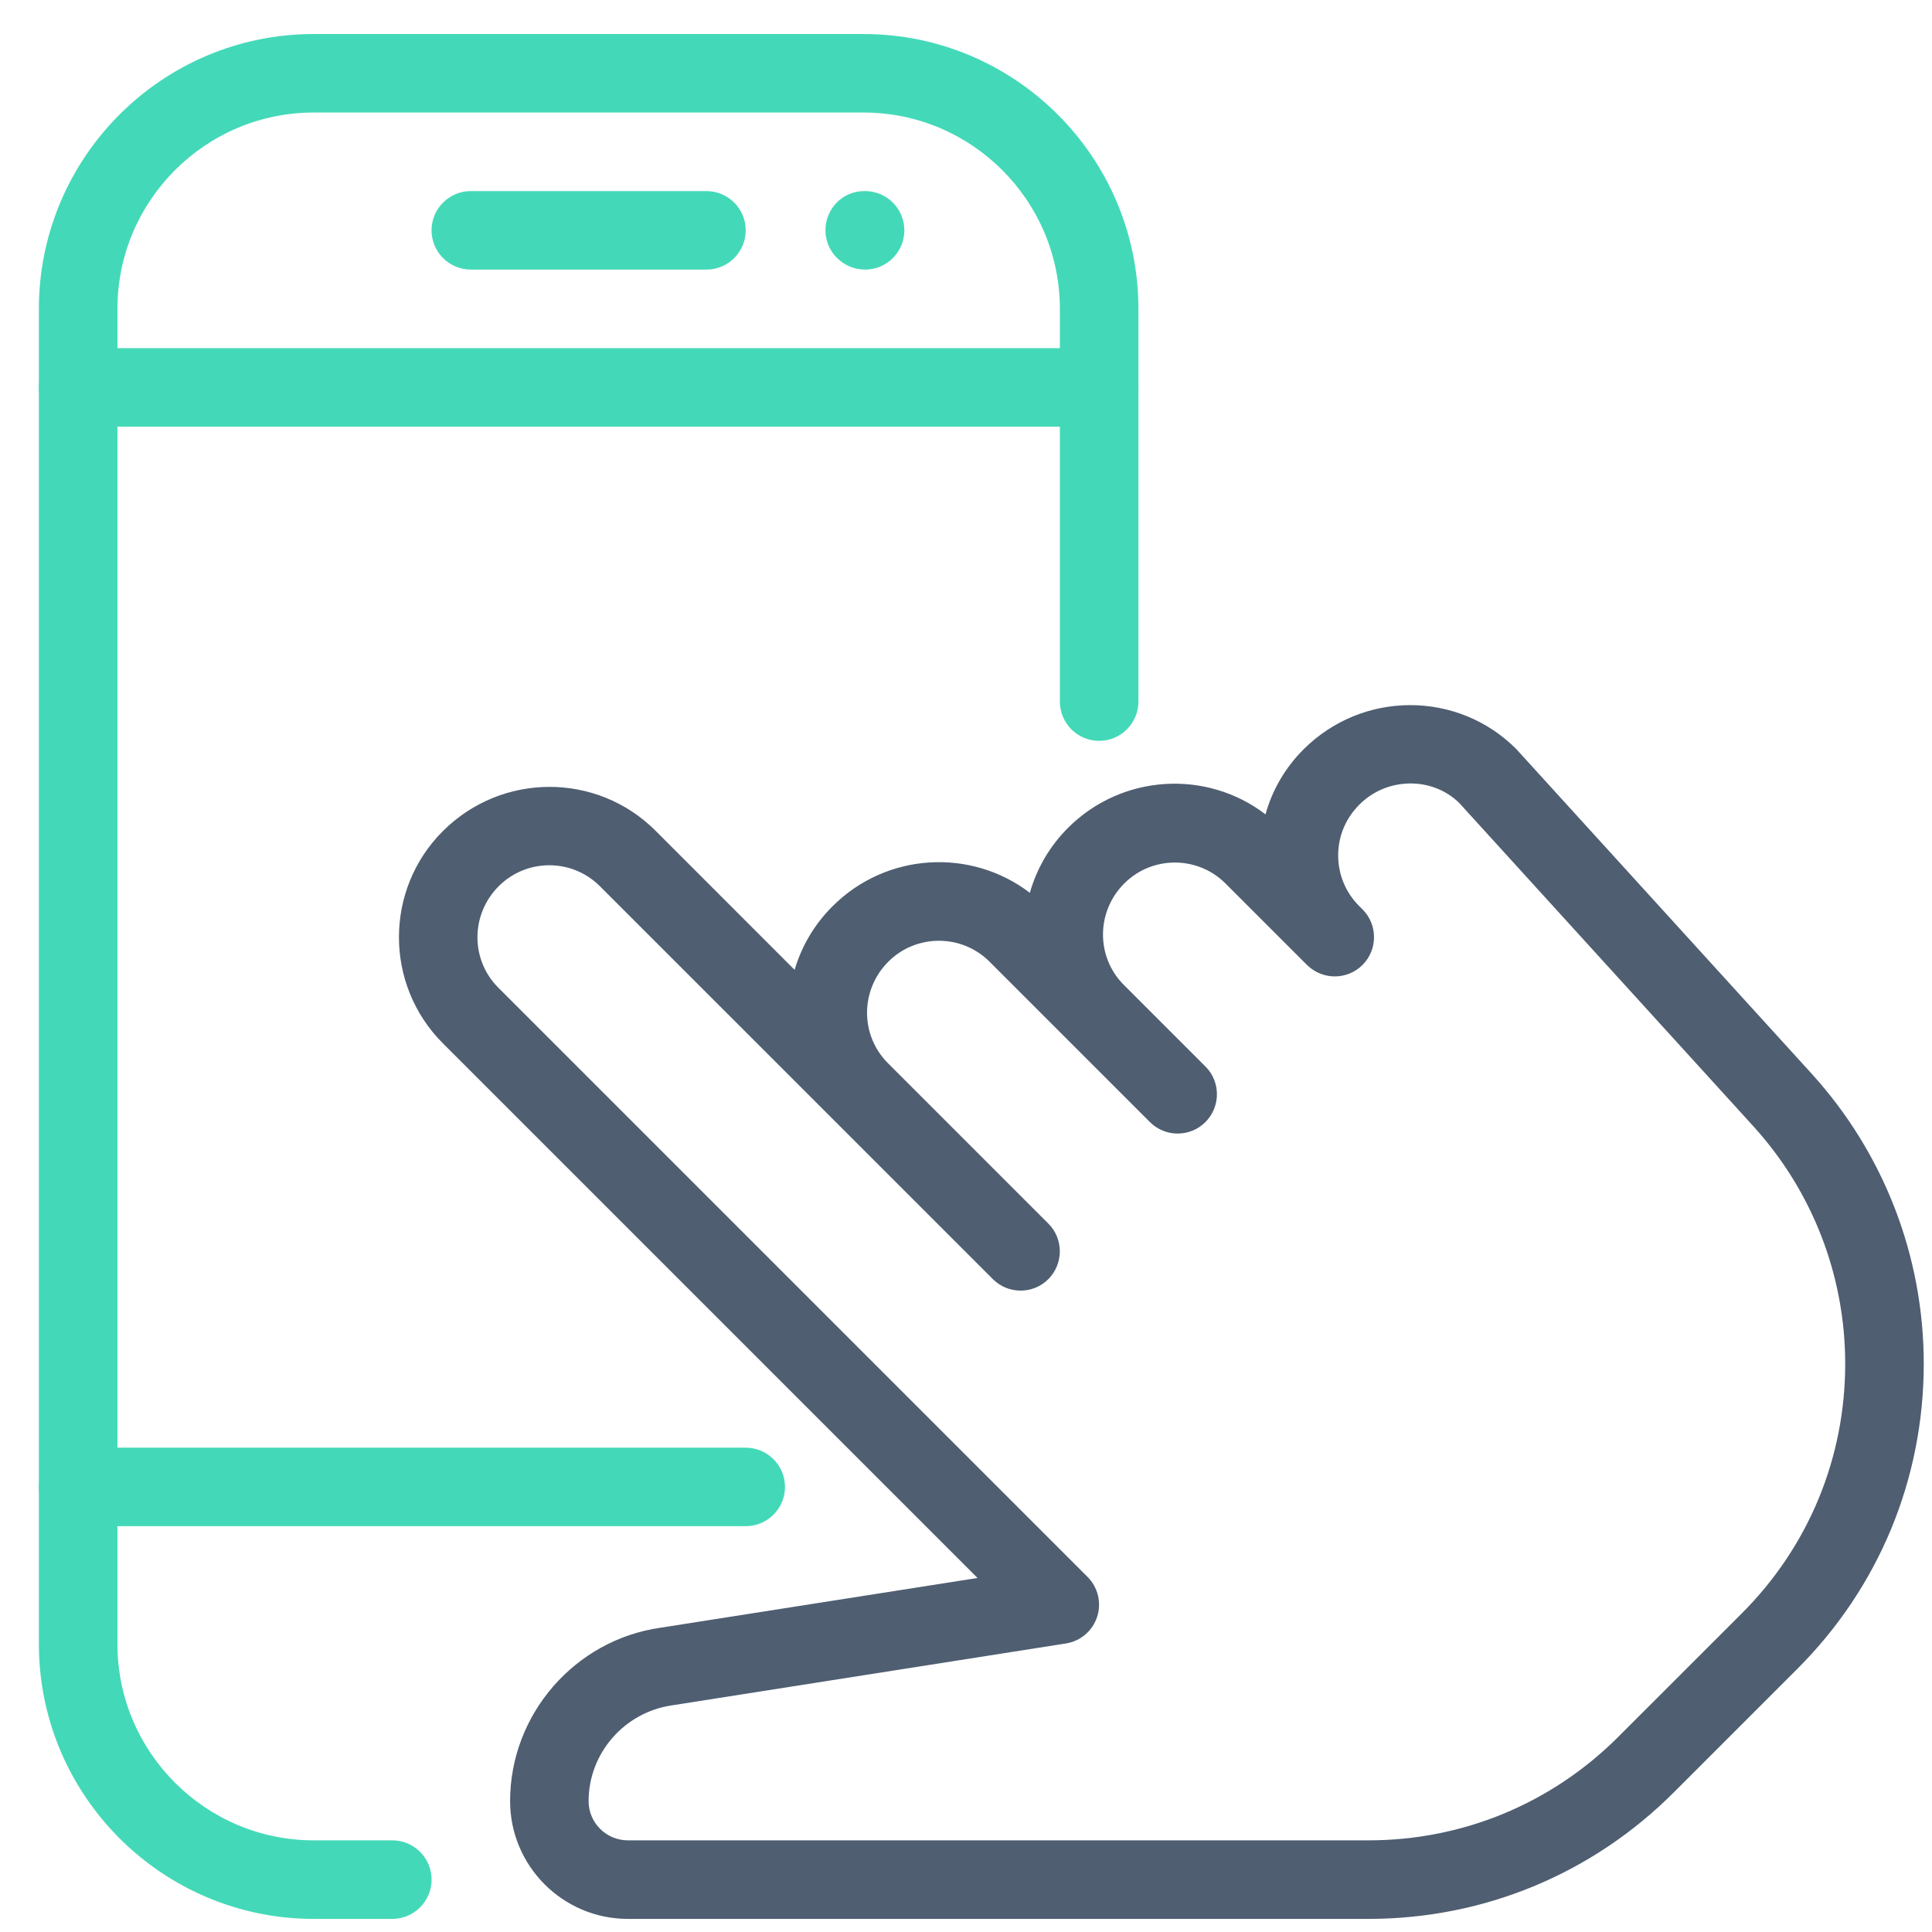 <svg width="41" height="41" viewBox="0 0 41 41" fill="none" xmlns="http://www.w3.org/2000/svg">
<g clip-path="url(#clip0_185_6320)">
<path d="M8.325 40.722H6.659C3.442 40.722 0.825 38.105 0.825 34.888V6.555C0.825 3.338 3.442 0.722 6.659 0.722H18.325C21.542 0.722 24.159 3.338 24.159 6.555V14.888C24.159 15.348 23.785 15.722 23.325 15.722C22.865 15.722 22.492 15.348 22.492 14.888V6.555C22.492 4.258 20.622 2.388 18.325 2.388H6.659C4.362 2.388 2.492 4.258 2.492 6.555V34.888C2.492 37.185 4.362 39.055 6.659 39.055H8.325C8.785 39.055 9.159 39.428 9.159 39.888C9.159 40.348 8.785 40.722 8.325 40.722Z" fill="#43D9B8"/>
<path d="M23.325 9.055H1.659C1.199 9.055 0.825 8.682 0.825 8.222C0.825 7.762 1.199 7.389 1.659 7.389H23.325C23.785 7.389 24.159 7.762 24.159 8.222C24.159 8.682 23.785 9.055 23.325 9.055Z" fill="#43D9B8"/>
<path d="M15.825 32.388H1.659C1.199 32.388 0.825 32.015 0.825 31.555C0.825 31.095 1.199 30.722 1.659 30.722H15.825C16.285 30.722 16.659 31.095 16.659 31.555C16.659 32.015 16.285 32.388 15.825 32.388Z" fill="#43D9B8"/>
<path d="M14.992 5.721H9.992C9.532 5.721 9.158 5.348 9.158 4.888C9.158 4.428 9.532 4.055 9.992 4.055H14.992C15.451 4.055 15.825 4.428 15.825 4.888C15.825 5.348 15.451 5.721 14.992 5.721Z" fill="#43D9B8"/>
<path d="M18.358 5.721C17.898 5.721 17.517 5.348 17.517 4.888C17.517 4.428 17.882 4.055 18.342 4.055H18.358C18.818 4.055 19.192 4.428 19.192 4.888C19.192 5.348 18.818 5.721 18.358 5.721Z" fill="#43D9B8"/>
<path d="M29.04 40.722H13.325C11.946 40.722 10.825 39.6 10.825 38.222C10.825 36.383 12.196 34.803 14.015 34.543L20.745 33.487L9.398 22.14C8.156 20.898 8.156 18.878 9.398 17.638C10.65 16.387 12.67 16.388 13.91 17.628L16.863 20.582C17.008 20.09 17.275 19.625 17.663 19.237C18.81 18.087 20.608 17.993 21.855 18.947C21.998 18.442 22.268 17.967 22.663 17.57C23.811 16.422 25.61 16.328 26.856 17.282C26.996 16.775 27.266 16.3 27.663 15.903C28.915 14.652 30.935 14.653 32.175 15.893L38.441 22.78C39.978 24.47 40.825 26.658 40.825 28.942C40.825 31.387 39.873 33.687 38.143 35.415L35.521 38.037C33.79 39.768 31.488 40.722 29.04 40.722ZM11.658 18.362C11.27 18.362 10.881 18.51 10.585 18.805C9.983 19.407 9.983 20.368 10.575 20.96L23.08 33.465C23.301 33.687 23.38 34.015 23.283 34.312C23.185 34.61 22.93 34.828 22.62 34.877L14.261 36.19C13.248 36.337 12.491 37.208 12.491 38.222C12.491 38.682 12.865 39.055 13.325 39.055H29.04C31.043 39.055 32.926 38.275 34.343 36.858L36.965 34.237C38.38 32.822 39.158 30.942 39.158 28.942C39.158 27.073 38.465 25.283 37.21 23.902L30.97 17.043C30.405 16.483 29.443 16.482 28.851 17.072C28.555 17.368 28.398 17.748 28.398 18.153C28.398 18.558 28.556 18.94 28.843 19.227L28.915 19.298C29.24 19.623 29.24 20.152 28.915 20.477C28.595 20.797 28.08 20.802 27.753 20.493C27.426 20.185 27.753 20.492 27.751 20.492C27.751 20.492 27.75 20.492 27.748 20.49C27.746 20.488 27.748 20.49 27.746 20.488C27.745 20.487 27.745 20.487 27.745 20.487C27.745 20.487 27.745 20.487 27.743 20.485L26.005 18.747C25.415 18.157 24.45 18.157 23.86 18.747C23.258 19.348 23.258 20.31 23.85 20.902L25.588 22.64C25.743 22.795 25.825 23.008 25.825 23.222C25.825 23.435 25.743 23.648 25.581 23.812C25.256 24.137 24.728 24.137 24.403 23.812L20.998 20.407C20.408 19.817 19.443 19.817 18.853 20.407C18.251 21.008 18.251 21.97 18.843 22.562L22.248 25.967C22.41 26.128 22.491 26.342 22.491 26.555C22.491 26.768 22.41 26.982 22.248 27.145C21.923 27.47 21.395 27.47 21.07 27.145L12.731 18.807C12.435 18.51 12.046 18.362 11.658 18.362Z" fill="#4F5E71"/>
</g>
<defs>
<clipPath id="clip0_185_6320">
<rect width="40" height="40" fill="white" transform="translate(0.825 0.722)"/>
</clipPath>
</defs>
</svg>
